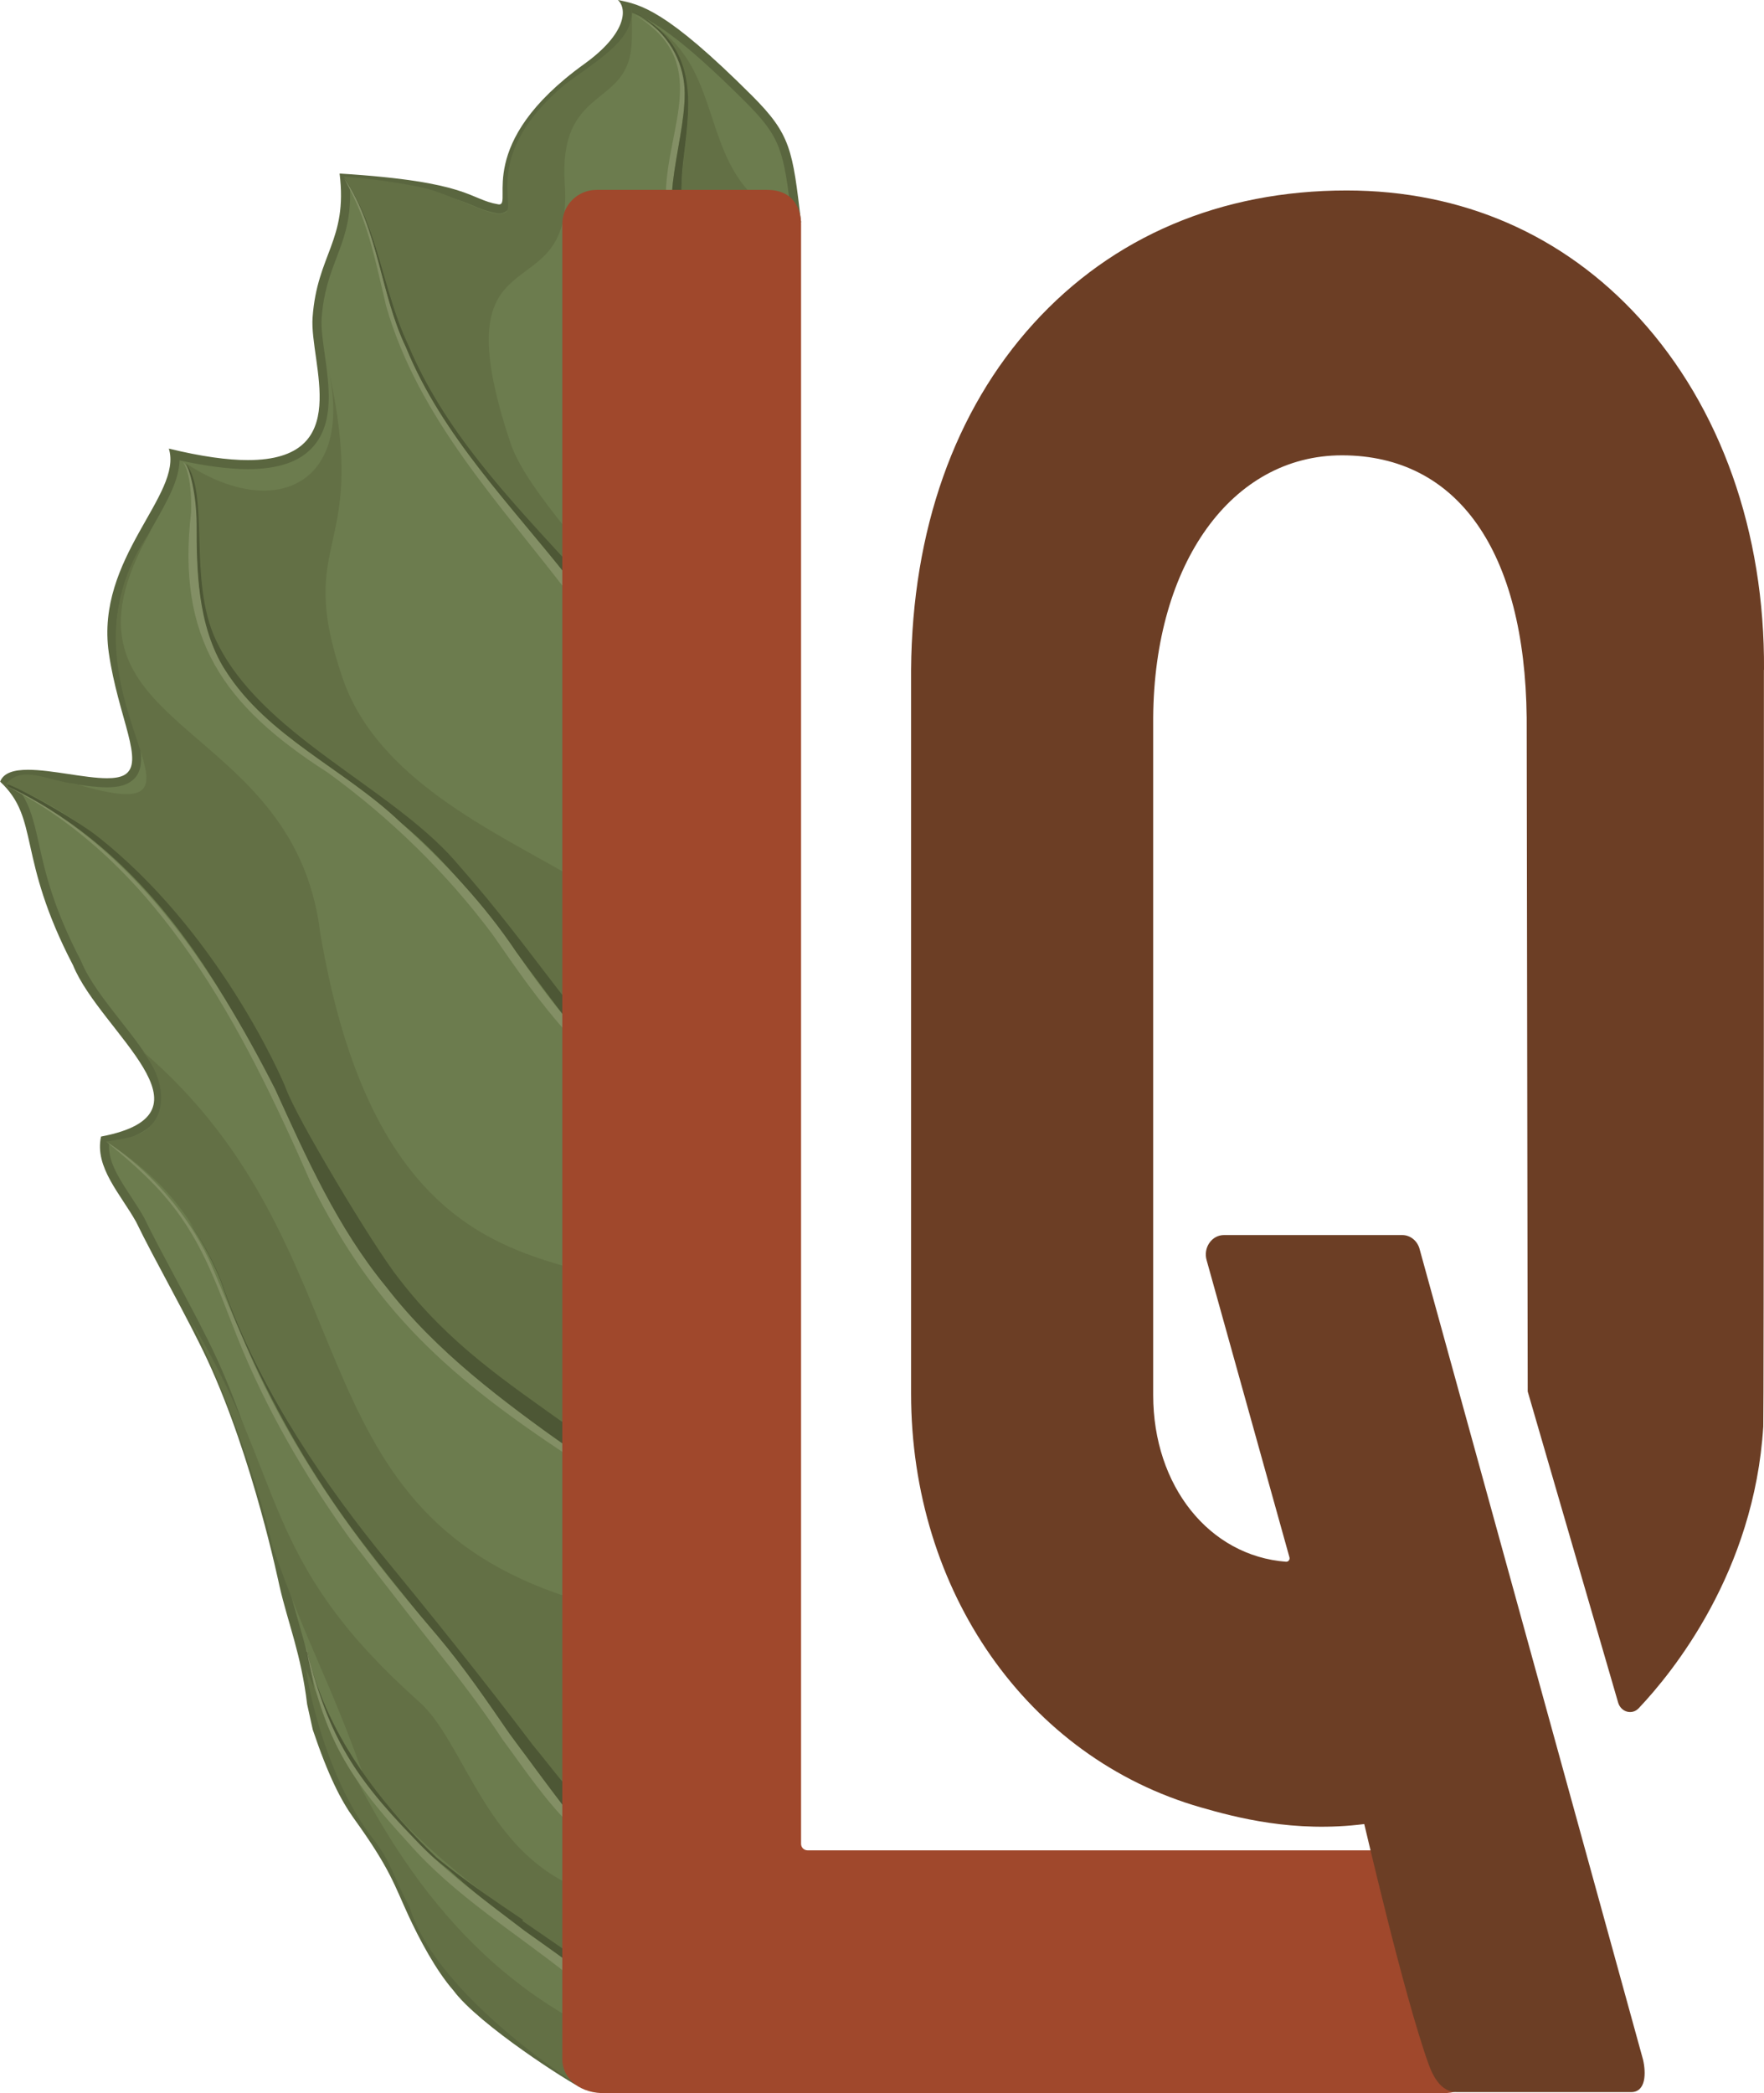 <?xml version="1.0" encoding="UTF-8"?>
<svg id="Layer_2" data-name="Layer 2" xmlns="http://www.w3.org/2000/svg" viewBox="0 0 364 431.89">
  <g id="Logos">
    <g id="LQ">
      <g id="L_folha" data-name="L+folha">
        <g id="folha_nova_cor" data-name="folha nova cor">
          <g id="back">
            <path d="M119.08,429.28c-4.9-2.81-20.34-13.11-24.81-19.17-3.88-4.47-7.38-11.43-9.12-15.19-.54-1.17-1.01-2.22-1.45-3.24-2.05-4.65-3.67-8.33-9.87-16.93-3.01-4.18-5.53-9.6-8.4-18.09l-1.15-5.19c-.82-6.87-2.28-11.94-3.69-16.85-.73-2.54-1.42-4.95-2.02-7.57l-.03-.09-.05-.23c-1.39-6.39-6.57-28.61-14.81-46.39-2.23-4.8-5.35-10.63-8.36-16.27-2.43-4.56-4.73-8.86-6.4-12.3-.81-1.47-1.75-2.89-2.66-4.27-2.7-4.1-5.25-7.99-4.63-12.16,6.06-1.24,9.56-3.32,10.69-6.33,1.85-4.93-3.01-11.14-8.15-17.72-3.26-4.16-6.63-8.47-8.25-12.43-5.88-11.29-7.57-18.89-8.8-24.45-1.21-5.43-2.09-9.41-5.96-13.28.69-.9,2.21-1.34,4.6-1.34s5.42.45,8.31.89c2.93.44,5.7.86,8,.86,1.75,0,3.06-.25,3.99-.77,3.42-1.9,2.1-6.61.27-13.13-1.07-3.81-2.27-8.12-2.98-13.05-1.53-10.74,3.53-19.66,7.59-26.83,2.96-5.21,5.55-9.79,5.09-13.93,5.91,1.37,10.99,2.06,15.11,2.06,6.06,0,10.26-1.44,12.82-4.39,4.03-4.64,3-11.88,2.1-18.26-.4-2.86-.79-5.55-.64-7.62.39-5.52,1.77-9.15,3.1-12.66,1.7-4.49,3.31-8.74,2.59-16.13,18.33,1.2,23.28,3.28,26.91,4.8,1.49.62,2.77,1.16,4.63,1.48.13.02.24.03.35.03h0c.53,0,.88-.23,1.07-.43.57-.58.57-1.49.56-2.86-.03-4.17-.11-13.94,16.48-25.88,6.94-4.99,8.19-9,8.32-10.95.04-.58,0-1.14-.13-1.65,4.22,1.09,10.12,3.97,25.19,19.04,7.71,7.71,8.16,10.76,9.83,24.89-4.26,1.63-23.79,10-25.39,26.92-.05.93-5.19,90.56-10.18,179.1-2.93,52-5.24,93.46-6.86,123.22-.96,17.67-1.69,31.36-2.17,40.69-.41,8.07-.61,12.05-.65,14.07Z" style="fill: #6c7c4e;"/>
            <path d="M130.39,2.65c4.06,1.37,10.07,5.03,23.45,18.4,7.35,7.35,7.87,10.06,9.48,23.62-2.2.89-6.66,2.9-11.23,6.12-8.46,5.97-13.32,13.34-14.08,21.32v.03s0,.03,0,.03c-.05.89-5.19,90.53-10.18,179.07-2.93,52-5.24,93.46-6.86,123.22-.96,17.67-1.69,31.36-2.17,40.69-.26,5.02-.44,8.87-.55,11.46-.02.37-.03.72-.04,1.03-5.71-3.49-19.01-12.44-23.17-18.1l-.05-.06-.05-.06c-3.76-4.32-7.21-11.2-8.93-14.91-.54-1.16-1-2.21-1.45-3.23-1.99-4.52-3.71-8.42-9.96-17.1-2.95-4.1-5.42-9.42-8.25-17.8l-.67-3.03-.45-2.03c-.84-6.98-2.31-12.07-3.73-16.99-.73-2.53-1.42-4.93-2.01-7.53l-.02-.1h0c-.01-.06-.03-.13-.05-.23-1.4-6.41-6.6-28.73-14.88-46.57-2.24-4.82-5.36-10.66-8.38-16.3-2.43-4.55-4.73-8.85-6.39-12.28l-.02-.05-.03-.05c-.81-1.45-1.75-2.89-2.67-4.28-2.45-3.73-4.78-7.27-4.55-10.88,5.99-1.33,9.5-3.55,10.71-6.77,2.04-5.42-2.98-11.83-8.29-18.62-3.22-4.11-6.55-8.36-8.14-12.24l-.03-.07-.02-.04v-.02c-5.79-11.09-7.4-18.32-8.69-24.13-1.16-5.24-2.04-9.17-5.49-12.98.83-.39,2.12-.5,3.22-.5,2.36,0,5.32.45,8.17.88,2.97.45,5.77.87,8.14.87,1.94,0,3.35-.28,4.44-.89,4.06-2.26,2.59-7.53.72-14.2-1.06-3.78-2.26-8.06-2.95-12.93-1.49-10.42,3.27-18.82,7.48-26.23,2.75-4.85,5.2-9.17,5.27-13.21,5.47,1.2,10.2,1.81,14.11,1.81,6.35,0,10.78-1.54,13.53-4.71,4.3-4.96,3.25-12.42,2.32-19.01-.4-2.81-.77-5.45-.63-7.42.38-5.38,1.73-8.94,3.04-12.39,1.66-4.37,3.23-8.52,2.74-15.46,17.3,1.21,22.23,3.27,25.53,4.65,1.54.65,2.87,1.2,4.84,1.53.17.03.34.04.51.04.67,0,1.28-.25,1.73-.7.85-.86.84-2.03.83-3.52-.03-4.03-.11-13.46,16.09-25.12,6.88-4.96,8.53-9.07,8.71-11.64,0-.14.01-.28.02-.42M127.51,0c1.98,1.87,1.72,6.96-6.93,13.19-22.87,16.47-14.8,28.99-17.56,28.99-.06,0-.13,0-.2-.02-6.15-1.04-5.61-4.67-32.7-6.35,0,0,0,0,0,0-.02,0-.04.02-.04.04,1.7,13.79-4.65,16.6-5.58,29.68-.67,9.37,8.82,29.4-13.35,29.4-4.2,0-9.54-.72-16.31-2.37,0,0,0,0,0,0,0,0,0,0,0,0,2.97,9.5-15.2,22.5-12.39,42.12,1.91,13.34,7.61,22.78,3.18,25.24-.85.47-2.08.65-3.53.65-4.56,0-11.4-1.74-16.31-1.74-2.85,0-5.05.59-5.76,2.45,8.26,7.72,3.34,15.42,15.05,37.9,0,0,0,0,0,0,5.64,13.78,30.95,30.54,5.77,35.33-1.39,6.33,4.09,11.94,7.25,17.63,3.73,7.73,10.73,19.91,14.75,28.56,9.44,20.36,14.76,46.35,14.82,46.53,1.78,7.8,4.46,14,5.71,24.42.39,1.75.77,3.49,1.16,5.24,3.23,9.58,5.82,14.61,8.54,18.39,7.52,10.44,8.27,13.64,11.23,20.02,2.27,4.89,5.62,11.22,9.22,15.35,5.27,7.16,24.26,19.23,26.47,20.15-.64-.51,19.88-358.52,19.88-358.52,1.72-18.13,25.11-26.31,25.34-26.39,0,0,.09,0,.09,0-1.77-14.95-2.08-18.1-10.14-26.16C137.4,1.97,132.18.93,127.51,0h0Z" style="fill: #5a663f;"/>
          </g>
          <g id="Manchas">
            <path d="M141.18,31.51c-.2,2.89-.59,5.59-.57,8.35h14.28c-9.86-10.15-6.76-26.74-20.83-35.19,7.12,5.2,9.35,12.15,7.13,26.84Z" style="fill: #637045;"/>
            <path d="M84.23,71.12c7.4,17.66,20.45,31.33,33.21,45.26v-6.5c-5.62-6.88-10.45-13.49-12.11-18.48-15.13-45.4,13.09-26.17,11.22-53.28-1.42-20.6,12.84-15.7,13.77-28.79.2-2.8,0-10.28,0-6.54,0,5.69-7.46,9.96-13.7,14.59-17.58,14.71-9.67,25.6-12.47,26.53s-6.55-1.83-14.95-4.67c-3.52-1.08-12.11-2.39-18.31-2.79,7.22,10.33,8.07,23.44,13.36,34.66Z" style="fill: #637045;"/>
            <path d="M40.7,115.84c1.84,26.03,17.33,34.46,36.33,47.73,15.6,11.92,28.08,28.24,40.4,43.54v-26.52c-15.59-9.1-39.58-19.86-46.7-40.58-10.28-29.91,5.85-25.05-3.05-64.3,5.61,24.67-11.36,31.73-29.21,19.96,2.49,6.4,1.21,13.52,2.22,20.17Z" style="fill: #637045;"/>
            <path d="M1.32,161.7c59.38,25.03,56.56,101.75,116.11,132.81v-33c-18.35-5.1-42.16-14.35-51.37-69.16-5.58-45.38-59.13-40.94-34.83-83-23.37,32.71,19.94,62.97-15.89,52.34-5.12-.47-10.74-3.96-14.02,0Z" style="fill: #637045;"/>
            <path d="M32.17,230.87c-2.41,3.69-5.28,3.84-10.28,4.67,12.92,8.42,18.25,16.42,23.78,28.82,14.47,40.85,46.2,71.48,71.56,105.78l.21-40.52c-57.94-18.61-40.43-71.97-88.07-112.77,3.24,3.88,5.23,9.64,2.8,14.02Z" style="fill: #637045;"/>
            <path d="M56.22,319.05c7.56,21.28,11.49,26.89,18.66,46.93,10.3,14.7,26.98,26.69,42.56,37.02v-14.23c-17.58-8.41-21.87-29.37-30.81-37.52-33.65-29.91-27.11-45.8-47.67-79.45,7.42,14.22,14.54,35.19,17.26,47.25Z" style="fill: #637045;"/>
            <path d="M120.62,430.99c-4.66-2.2-2.86-10.75-3.18-14.76-29.18-16.78-43.54-45.96-54.29-71.88.8,6.16,4.9,23.62,13.89,35.13,3.79,4.86,3.88,7.34,7.48,14.02,5.61,18.69,36.1,37.79,36.11,37.49Z" style="fill: #637045;"/>
          </g>
          <path id="Escuro_6" data-name="Escuro 6" d="M133.79,4.75c-.84-.58-1.75-1.13-2.77-1.67,15.85,9.61,6.72,22.64,6.37,36.78h1.28c.03-.73.08-1.47.17-2.22.75-6.44,2.47-12.75,2.44-18.46-.03-5.51-1.7-10.46-7.48-14.44Z" style="fill: #838f65;"/>
          <path id="Escuro_5" data-name="Escuro 5" d="M84.23,71.12c-5.29-11.22-6.14-24.33-13.36-34.66-.05-.07-.08-.13-.13-.2,0,0,0,0,0,0,.04.06.08.13.12.2.25.38.48.78.72,1.18,3.64,5.74,5.39,12.24,7.11,18.77.96,3.65,1.92,7.31,3.21,10.84.56,1.55,1.19,3.07,1.91,4.56,7.47,18.21,21.57,32.35,33.63,47.68v-3.1c-12.76-13.93-25.81-27.6-33.21-45.26Z" style="fill: #4d5735;"/>
          <path id="Escuro_4" data-name="Escuro 4" d="M93.86,177.59c-13.6-15.46-40.19-26.09-49.32-45.55-5.82-12.4-1.15-30.16-6.24-36.49,4.16,7.26-.78,30.45,8.2,42.78,8.82,13.77,24.53,20.29,36.09,31.31,14.1,11.6,23.66,27.15,34.85,41.31v-3.83c-9.06-11.68-13.79-18.39-23.58-29.52Z" style="fill: #4d5735;"/>
          <path id="Escuro_3" data-name="Escuro 3" d="M96.19,283.68c-5.37-4.38-25.09-27.3-28.04-33.65-12.15-26.17-28.04-70.1-66.36-87.86,4.67,1.87,14.6,7.83,17.76,10.28,25.24,19.63,38.58,50.44,39.26,52.34,2.05,5.72,17.89,32.39,23.37,39.26,10.38,13.48,21.78,21.03,35.52,30.84v3.74c-6.71-4.59-15.23-9.84-21.5-14.95Z" style="fill: #4d5735; stroke: #4d5735; stroke-linejoin: round; stroke-width: .5px;"/>
          <path id="Escuro_2" data-name="Escuro 2" d="M109.74,359.78c-10.32-13.64-21.1-27.03-31.95-40.25-13.33-16.69-25.08-34.9-32.13-55.18-1.74-4.28-3.95-8.37-6.56-12.18.28.44.55.89.82,1.34,2.22,3.43,4.12,7.08,5.65,10.87.39,1.16.8,2.3,1.22,3.45.49,1.32.99,2.63,1.51,3.94.05.13.1.25.15.38.68,1.7,1.41,3.38,2.15,5.05,6.85,15.37,15.2,29.6,25.55,42.87,5.21,6.81,10.75,13.36,15.97,20.12,5.16,6.82,10.13,13.79,15.29,20.65,2.35,2.94,6.45,9.15,10.01,13.52v-5.06c-2.98-3.61-5.66-7.07-7.69-9.52Z" style="fill: #4d5735;"/>
          <g id="Escuro_1" data-name="Escuro 1">
            <path d="M107.76,396.31c-20.79-13.98-37.86-26.36-44.41-55.34,6.16,27.29,31.66,48.8,54.08,64.02v-1.99c-3.21-2.27-6.47-4.46-9.67-6.69Z" style="fill: #4d5735;"/>
            <path d="M107.62,396.51c-10.08-6.81-20.27-13.8-28.33-23.03-8.15-9.16-13.42-20.58-16.08-32.49-.04-.17.24-.25.28-.06,3.16,14.01,11.38,26.31,21.05,36.71,9.71,10.46,21.25,19.3,32.87,27.35,0,0,0-1.99,0-1.99.05.06-9.66-6.71-9.66-6.69,0,0-.14.21-.14.21h0ZM107.76,396.31l9.68,6.68s0,1.99.01,2c0,.02-.02.02-.03.02-23.02-15.89-47.26-35.62-54.21-64,0,0,.28-.06.28-.06,1.38,5.92,3.31,11.73,5.99,17.19,2.66,5.46,6.09,10.55,10.11,15.1,4.01,4.57,8.59,8.62,13.4,12.34,4.81,3.72,9.86,7.14,14.92,10.54,0,0-.14.21-.14.21h0Z" style="fill: #4d5735;"/>
          </g>
          <path id="Escuro_6-2" data-name="Escuro 6" d="M131.75,3.02c-.53-.3-1.07-.59-1.65-.87,1.02.53,1.93,1.09,2.77,1.67,5.78,3.98,8.39,9.86,8.42,15.37.03,5.71-1.69,12.01-2.44,18.46-.09.76-.14,1.49-.17,2.22h1.94c0-.42,0-.84,0-1.27.04-2.36.28-4.74.57-7.09,1.32-10.63,2.62-21.71-9.44-28.5Z" style="fill: #4d5735;"/>
          <path id="Claro_5" data-name="Claro 5" d="M83.81,71.8c-5.4-11.23-5.68-24.51-12.76-34.99-.08-.12,1.96,3.77,2.84,5.85,2.8,6.59,4.13,13.62,5.81,20.55,6.66,23.18,23.49,40.74,37.73,59.43v-3.17c-12.06-15.32-26.16-29.47-33.63-47.68Z" style="fill: #838f65;"/>
          <path id="Claro_4" data-name="Claro 4" d="M106.69,196.68c-6.69-10.08-15.13-18.98-24.11-27.04-11.55-11.03-27.35-17.49-36.09-31.31-5.91-9.34-5.91-21.49-5.91-29.91,0-4.04-.62-8.41-1.58-11.13-.47-1.38-1.31-2.08-1.22-1.95,1.58,2.33,1.74,7.54,1.65,10.35-3.01,26.05,6.53,39.84,28.22,53.73,12.9,9.37,24.49,20.66,34.03,33.45,4.95,7.13,9.88,14.31,15.76,20.71v-2.63c-3.83-4.56-7.37-9.39-10.74-14.27Z" style="fill: #838f65;"/>
          <path id="Claro_3" data-name="Claro 3" d="M79.61,265.43c-9.98-12.13-16.39-26.55-22.86-40.75-12.71-24.94-29.66-50.91-56.08-62.83,32.15,15.86,49.59,50.48,63.42,82.08,13.29,26.89,29.11,40.54,53.35,56.57v-1.64c-13.74-9.81-27.44-19.94-37.82-33.42Z" style="fill: #838f65;"/>
          <path id="Claro_2" data-name="Claro 2" d="M105.22,357.86c-4.71-6.86-9.44-13.78-14.85-20.21-5.43-6.35-10.74-12.71-15.72-19.38-8.72-11.61-16.4-24.02-22.43-37.23-.87-1.92-6.9-15.91-7.9-18.39-7.32-18.14-22.44-27.11-22.43-27.11,4.67,3.74,8.44,7.2,11.22,10.28,8.41,9.35,11.31,18.66,15.73,29.77,5.93,14.9,14.01,28.87,23.37,41.88.41.56,11.7,15.2,17,21.85,5.03,6.33,9.98,12.73,14.49,19.59,4.29,5.79,8.53,12.19,13.74,17.4v-2.11c-3.3-4.27-11.25-14.99-12.22-16.35Z" style="fill: #838f65;"/>
          <path id="Claro_1" data-name="Claro 1" d="M108.1,398.27c-7.85-6.03-15.94-11.78-22.74-19.04-13.12-13.52-17.83-21.75-22.35-39.94,3.48,18.52,8.45,27.05,21.26,40.96,9.55,10.92,21.97,18.41,33.16,27.34v-2.61c-3.07-2.28-6.22-4.48-9.34-6.71Z" style="fill: #838f65;"/>
        </g>
        <path id="L" d="M287.96,381.78h-121.32c-.74,0-1.34-.6-1.34-1.34V46.22c0-2.98-1.46-7.04-6.99-7.04h-35.24c-3.88,0-7.04,3.16-7.04,7.04,0,0,0,367.69,0,378.73,0,3.4,2.97,6.72,8.09,6.92.88.04,173.42,0,173.85,0,3.88,0,7.04-2.21,6.04-6.92l-10-35.19c-1-4.09-2.01-7.97-6.04-7.97Z" style="fill: #a0482c;"/>
      </g>
      <path d="M364,138.19c.19-28.38-8.94-54.15-25.7-72.54-15.71-17.24-36.6-26.35-60.43-26.35-25.96,0-48.3,9.49-64.61,27.46-16.3,17.95-25.03,42.65-25.26,71.43v149.33c0,40.83,24.03,75.15,59.79,85.4,7.17,2.06,19.2,5.29,33.72,3.44.02-.1,8.16,35.35,13.28,49.54,1.28,3.55,3.1,5.77,5.82,5.77h35.96c3.1,0,3.1-3.96,2.47-6.7l-46.17-167.48c-.53-1.59-1.94-2.66-3.52-2.66h-36.79c-1.21,0-2.32.61-3.03,1.66-.7,1.03-.89,2.33-.54,3.54l17.08,61.27c.07.22.04.46-.1.65-.13.19-.35.29-.56.29-15.9-1.19-27.45-15.66-27.45-34.4v-139.75c.22-31.89,16.24-54.14,38.95-54.14h.04c23.83.03,37.71,19.77,38.08,54.14l.21,139.01,18.66,64.19c.58,1.98,2.87,2.62,4.24,1.18,7-7.39,23.86-28.11,25.71-58.13q-2.4,9.62,0,0c.13-2.07.13-156.13.13-156.13Z" style="fill: #6c3e25;"/>
    </g>
  </g>
</svg>